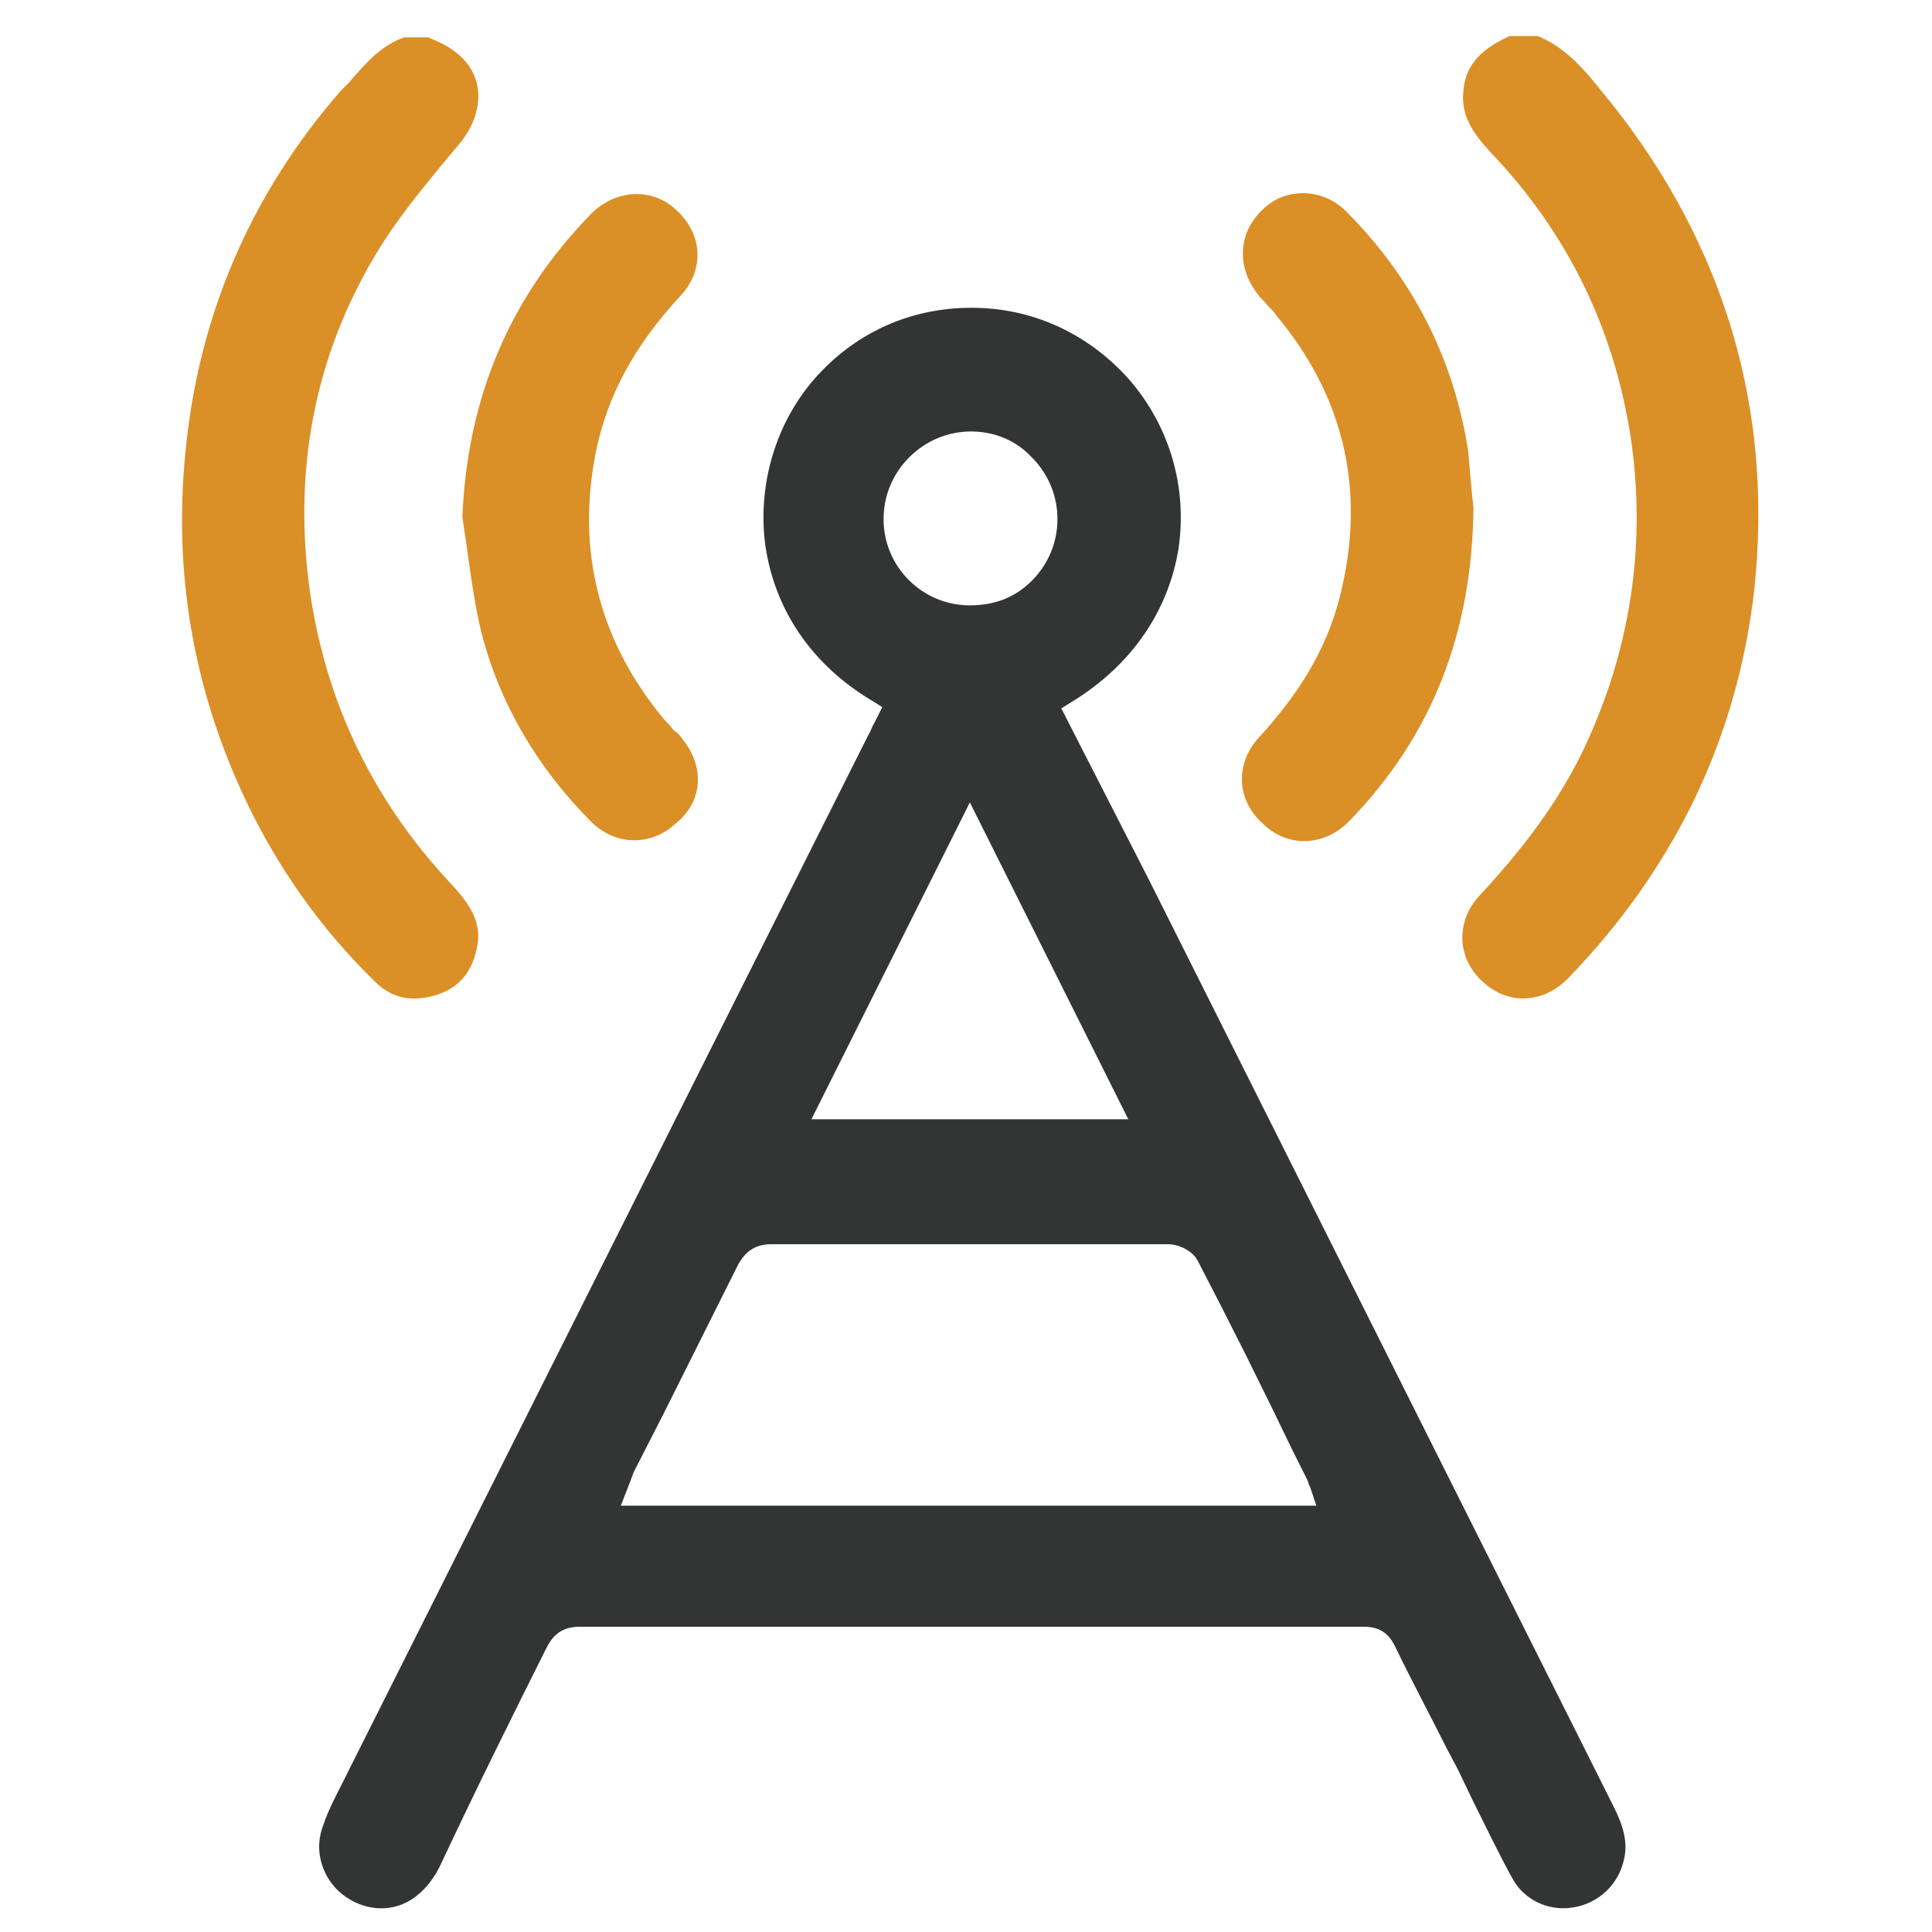 <?xml version="1.0" encoding="utf-8"?>
<!-- Generator: Adobe Illustrator 22.0.1, SVG Export Plug-In . SVG Version: 6.00 Build 0)  -->
<svg version="1.1" id="Capa_1" xmlns="http://www.w3.org/2000/svg" xmlns:xlink="http://www.w3.org/1999/xlink" x="0px" y="0px"
	 viewBox="0 0 150 150" style="enable-background:new 0 0 150 150;" xml:space="preserve">
<style type="text/css">
	.st0{fill:#DB8F27;}
	.st1{fill-rule:evenodd;clip-rule:evenodd;fill:#333434;}
</style>
<g>
	<path class="st0" d="M121.8,75.9c8.3-8.6,13.1-18.7,14.4-30.1c1.5-14-2.3-26.7-11.1-37.8l-0.5-0.6c-1.5-1.9-3-3.7-5.2-4.6h-2.2
		c-2.4,1.1-3.5,2.4-3.6,4.5c-0.1,1.7,0.7,3,2.2,4.6c5.9,6.2,9.5,13.6,10.8,22c1.2,8,0.1,15.9-3.2,23.3c-1.8,4.1-4.5,8-8.5,12.3
		c-1.9,2-1.8,4.9,0.2,6.7C117.1,78.1,119.9,77.9,121.8,75.9z"/>
	<path class="st0" d="M27.1,6.4L26.5,7c-7,8-11.1,17.5-12.1,28.1c-1,9.9,0.8,19.4,5.3,28.3c2.4,4.7,5.5,9,9.4,12.8
		c1.3,1.3,2.8,1.6,4.6,1.1c1.8-0.5,2.9-1.7,3.3-3.6c0.5-2-0.5-3.5-2-5.1c-6-6.4-9.6-13.9-10.9-22.4c-1.4-9.6,0.3-18.5,5.1-26.5
		c1.5-2.5,3.3-4.7,5.1-6.9l1.5-1.8c1.1-1.4,1.6-3.1,1.2-4.6c-0.4-1.5-1.6-2.6-3.3-3.3c-0.2-0.1-0.3-0.1-0.4-0.2h-1.9
		C29.6,3.5,28.4,4.9,27.1,6.4z"/>
	<path class="st1" d="M48.9,115.1c0.1-0.3,0.2-0.5,0.3-0.8l2.4-4.7c1.9-3.8,3.8-7.6,5.7-11.4c0.6-1.1,1.4-1.6,2.6-1.6l14,0
		c5.6,0,11.2,0,16.8,0c0.8,0,1.9,0.5,2.3,1.3c2.5,4.8,5,9.8,7.3,14.6l1.2,2.4c0.1,0.2,0.1,0.4,0.2,0.5l0.5,1.5h-54L48.9,115.1z
		 M75.3,62.3l12.3,24.6H63L75.3,62.3z M70.6,35.5c1.3-1.3,3-2,4.8-2h0c1.8,0,3.5,0.7,4.7,2c1.3,1.3,2,3,2,4.8c0,1.8-0.7,3.5-2,4.8
		c-1.3,1.3-2.9,1.9-4.8,1.9h0c-3.7,0-6.7-3-6.7-6.7C68.6,38.5,69.3,36.8,70.6,35.5z M42.4,128c0.4-0.8,1-1.7,2.6-1.7
		c19.2,0,39.1,0,60.9,0c1.2,0,1.9,0.5,2.4,1.5c1.3,2.7,2.7,5.3,4,7.9l0.9,1.7l1.1,2.3c1,2,2,4.1,3.1,6.1c0.9,1.7,2.8,2.6,4.7,2.3
		c2-0.3,3.6-1.8,4-3.8c0.3-1.3-0.1-2.6-0.8-4l-36.1-72L82.4,55l0.8-0.5c4.6-2.8,7.5-7,8.3-11.9c0.7-4.8-0.7-9.5-3.8-13.1
		c-3.1-3.5-7.3-5.5-11.9-5.6c-4.6-0.1-8.8,1.6-12,4.9c-3.4,3.5-5,8.5-4.4,13.4c0.7,5.1,3.6,9.4,8.3,12.2l0.8,0.5l-0.6,1.2
		c-0.2,0.3-0.3,0.7-0.5,1l-40.1,79.9l-0.6,1.2c-0.6,1.2-1.2,2.3-1.6,3.5c-0.5,1.3-0.4,2.6,0.2,3.8c0.6,1.2,1.7,2.1,3.1,2.5
		c2.3,0.6,4.4-0.5,5.7-3C37.2,138.4,39.9,133,42.4,128z"/>
	<path class="st0" d="M104.8,63.7c6.4-6.6,9.5-14.6,9.6-24.3l-0.1-0.9c-0.1-1-0.2-2.2-0.3-3.4c-1.1-7.2-4.3-13.5-9.5-18.7
		c-0.9-0.9-2.1-1.4-3.3-1.4c-1.2,0-2.3,0.4-3.2,1.3c-1.9,1.8-2,4.5-0.3,6.6c0.2,0.3,0.5,0.5,0.7,0.8c0.3,0.3,0.5,0.5,0.7,0.8
		c5.1,6.1,6.9,13.2,5.1,21.1c-0.9,4.1-2.9,7.8-6.5,11.7c-1.8,2-1.7,4.8,0.3,6.6C100,65.9,102.9,65.7,104.8,63.7z"/>
	<path class="st0" d="M53,57.4c-0.2-0.3-0.4-0.5-0.7-0.7c-0.2-0.3-0.4-0.5-0.7-0.8c-5.1-6.1-6.9-13.2-5.3-21c0.9-4.2,2.9-8,6.5-11.9
		c1.9-2,1.8-4.8-0.3-6.7c-1.9-1.8-4.8-1.6-6.7,0.4c-6.2,6.4-9.5,14.1-9.9,23.4c0.1,0.9,0.3,1.9,0.4,2.8c0.3,2.1,0.6,4.3,1.1,6.3
		c1.4,5.4,4.3,10.4,8.5,14.6c1.9,1.9,4.7,1.9,6.6,0.1C54.6,62.2,54.7,59.5,53,57.4z"/>
</g>
</svg>
